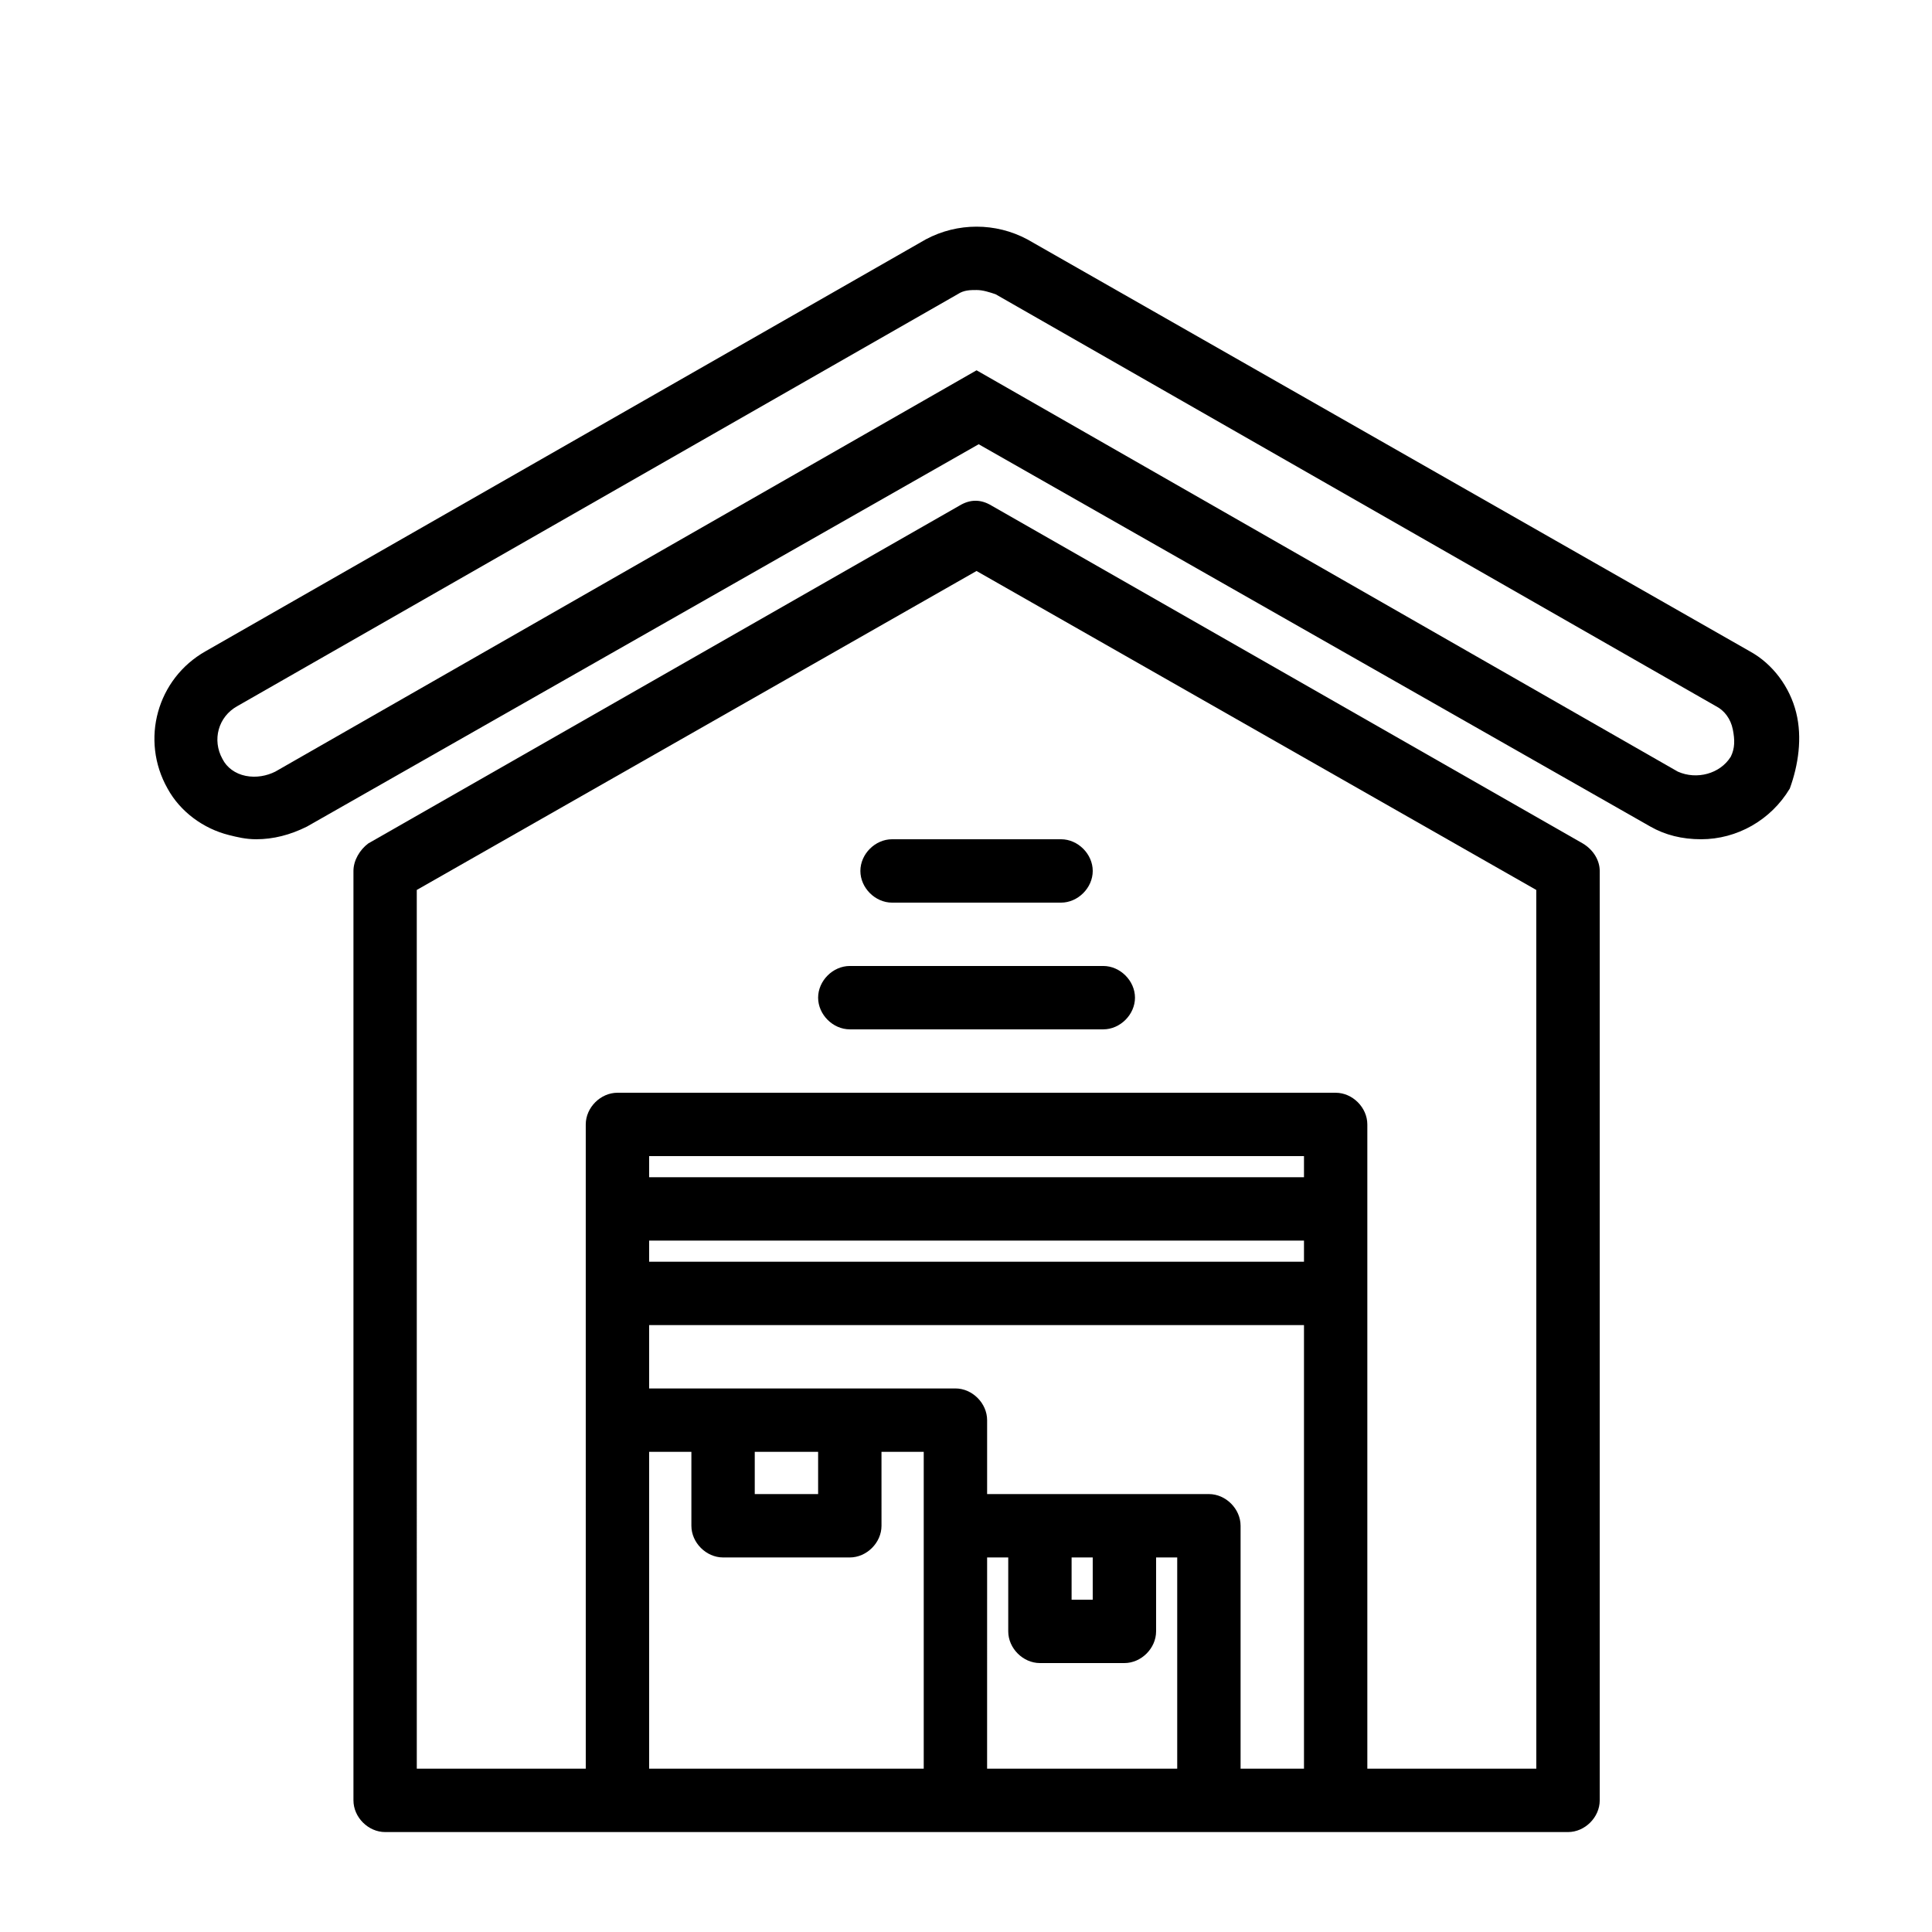 <?xml version="1.0" encoding="UTF-8"?>
<!-- Uploaded to: ICON Repo, www.svgrepo.com, Generator: ICON Repo Mixer Tools -->
<svg fill="#000000" width="800px" height="800px" version="1.1" viewBox="144 144 512 512" xmlns="http://www.w3.org/2000/svg">
 <g>
  <path d="m563.46 367.53-156.74-89.566c-2.801-1.68-5.598-1.68-8.398 0l-156.74 89.566c-2.234 1.68-3.914 4.477-3.914 7.277v246.31c0 4.477 3.918 8.398 8.398 8.398h313.48c4.477 0 8.398-3.918 8.398-8.398v-246.31c-0.004-2.801-1.684-5.598-4.481-7.277zm-247.43 105.24h173.54v5.598h-173.54zm173.54-16.793h-173.54v-5.598h173.54zm-173.54 72.773h11.195v19.594c0 4.477 3.918 8.398 8.398 8.398h33.586c4.477 0 8.398-3.918 8.398-8.398l-0.004-19.594h11.195v83.969h-72.77zm44.781 0v11.195h-16.793v-11.195zm72.773 27.988v11.195h-5.598v-11.195zm-13.996 27.992h22.391c4.477 0 8.398-3.918 8.398-8.398v-19.594h5.598v55.98h-50.383l0.004-55.98h5.598v19.594c0 4.477 3.918 8.398 8.395 8.398zm53.18 27.988v-64.375c0-4.477-3.918-8.398-8.398-8.398h-58.773v-19.594c0-4.477-3.918-8.398-8.398-8.398l-81.168 0.004v-16.793h173.54v117.55zm78.371 0h-44.781v-170.73c0-4.477-3.918-8.398-8.398-8.398h-190.33c-4.477 0-8.398 3.918-8.398 8.398l0.004 170.73h-44.781l-0.004-232.87 148.34-84.527 148.34 84.527z"/>
  <path d="m360.81 408.39c0 4.477 3.918 8.398 8.398 8.398h67.176c4.477 0 8.398-3.918 8.398-8.398-0.004-4.477-3.922-8.395-8.402-8.395h-67.176c-4.477 0-8.395 3.918-8.395 8.395z"/>
  <path d="m372.01 374.81c0 4.477 3.918 8.398 8.398 8.398h44.781c4.477 0 8.398-3.918 8.398-8.398 0-4.481-3.918-8.398-8.398-8.398h-44.781c-4.481 0-8.398 3.918-8.398 8.398z"/>
  <path d="m620 332.82c-1.68-6.719-6.156-12.875-12.316-16.234l-191.45-109.16c-8.398-4.477-18.473-4.477-26.871 0l-190.88 109.16c-12.875 7.277-17.352 23.512-10.078 36.387 3.359 6.156 9.516 10.637 16.234 12.316 2.238 0.559 4.477 1.121 7.277 1.121 4.477 0 8.957-1.121 13.434-3.359l178.01-101.32 178.01 101.32c3.918 2.238 8.398 3.359 13.434 3.359 9.516 0 18.473-5.039 23.512-13.434 2.242-6.16 3.363-13.438 1.684-20.156zm-17.355 11.754c-2.801 4.477-8.957 6.156-13.996 3.918l-185.85-106.36-185.85 106.36c-2.238 1.121-5.039 1.68-7.836 1.121-2.801-0.559-5.039-2.238-6.156-4.477-2.801-5.039-1.121-11.195 3.918-13.996l190.89-109.16c1.68-1.121 3.359-1.121 5.039-1.121 1.68 0 3.359 0.559 5.039 1.121l190.89 109.16c2.238 1.121 3.918 3.359 4.477 6.156 0.566 2.801 0.566 5.039-0.555 7.277z"/>
 </g>
</svg>